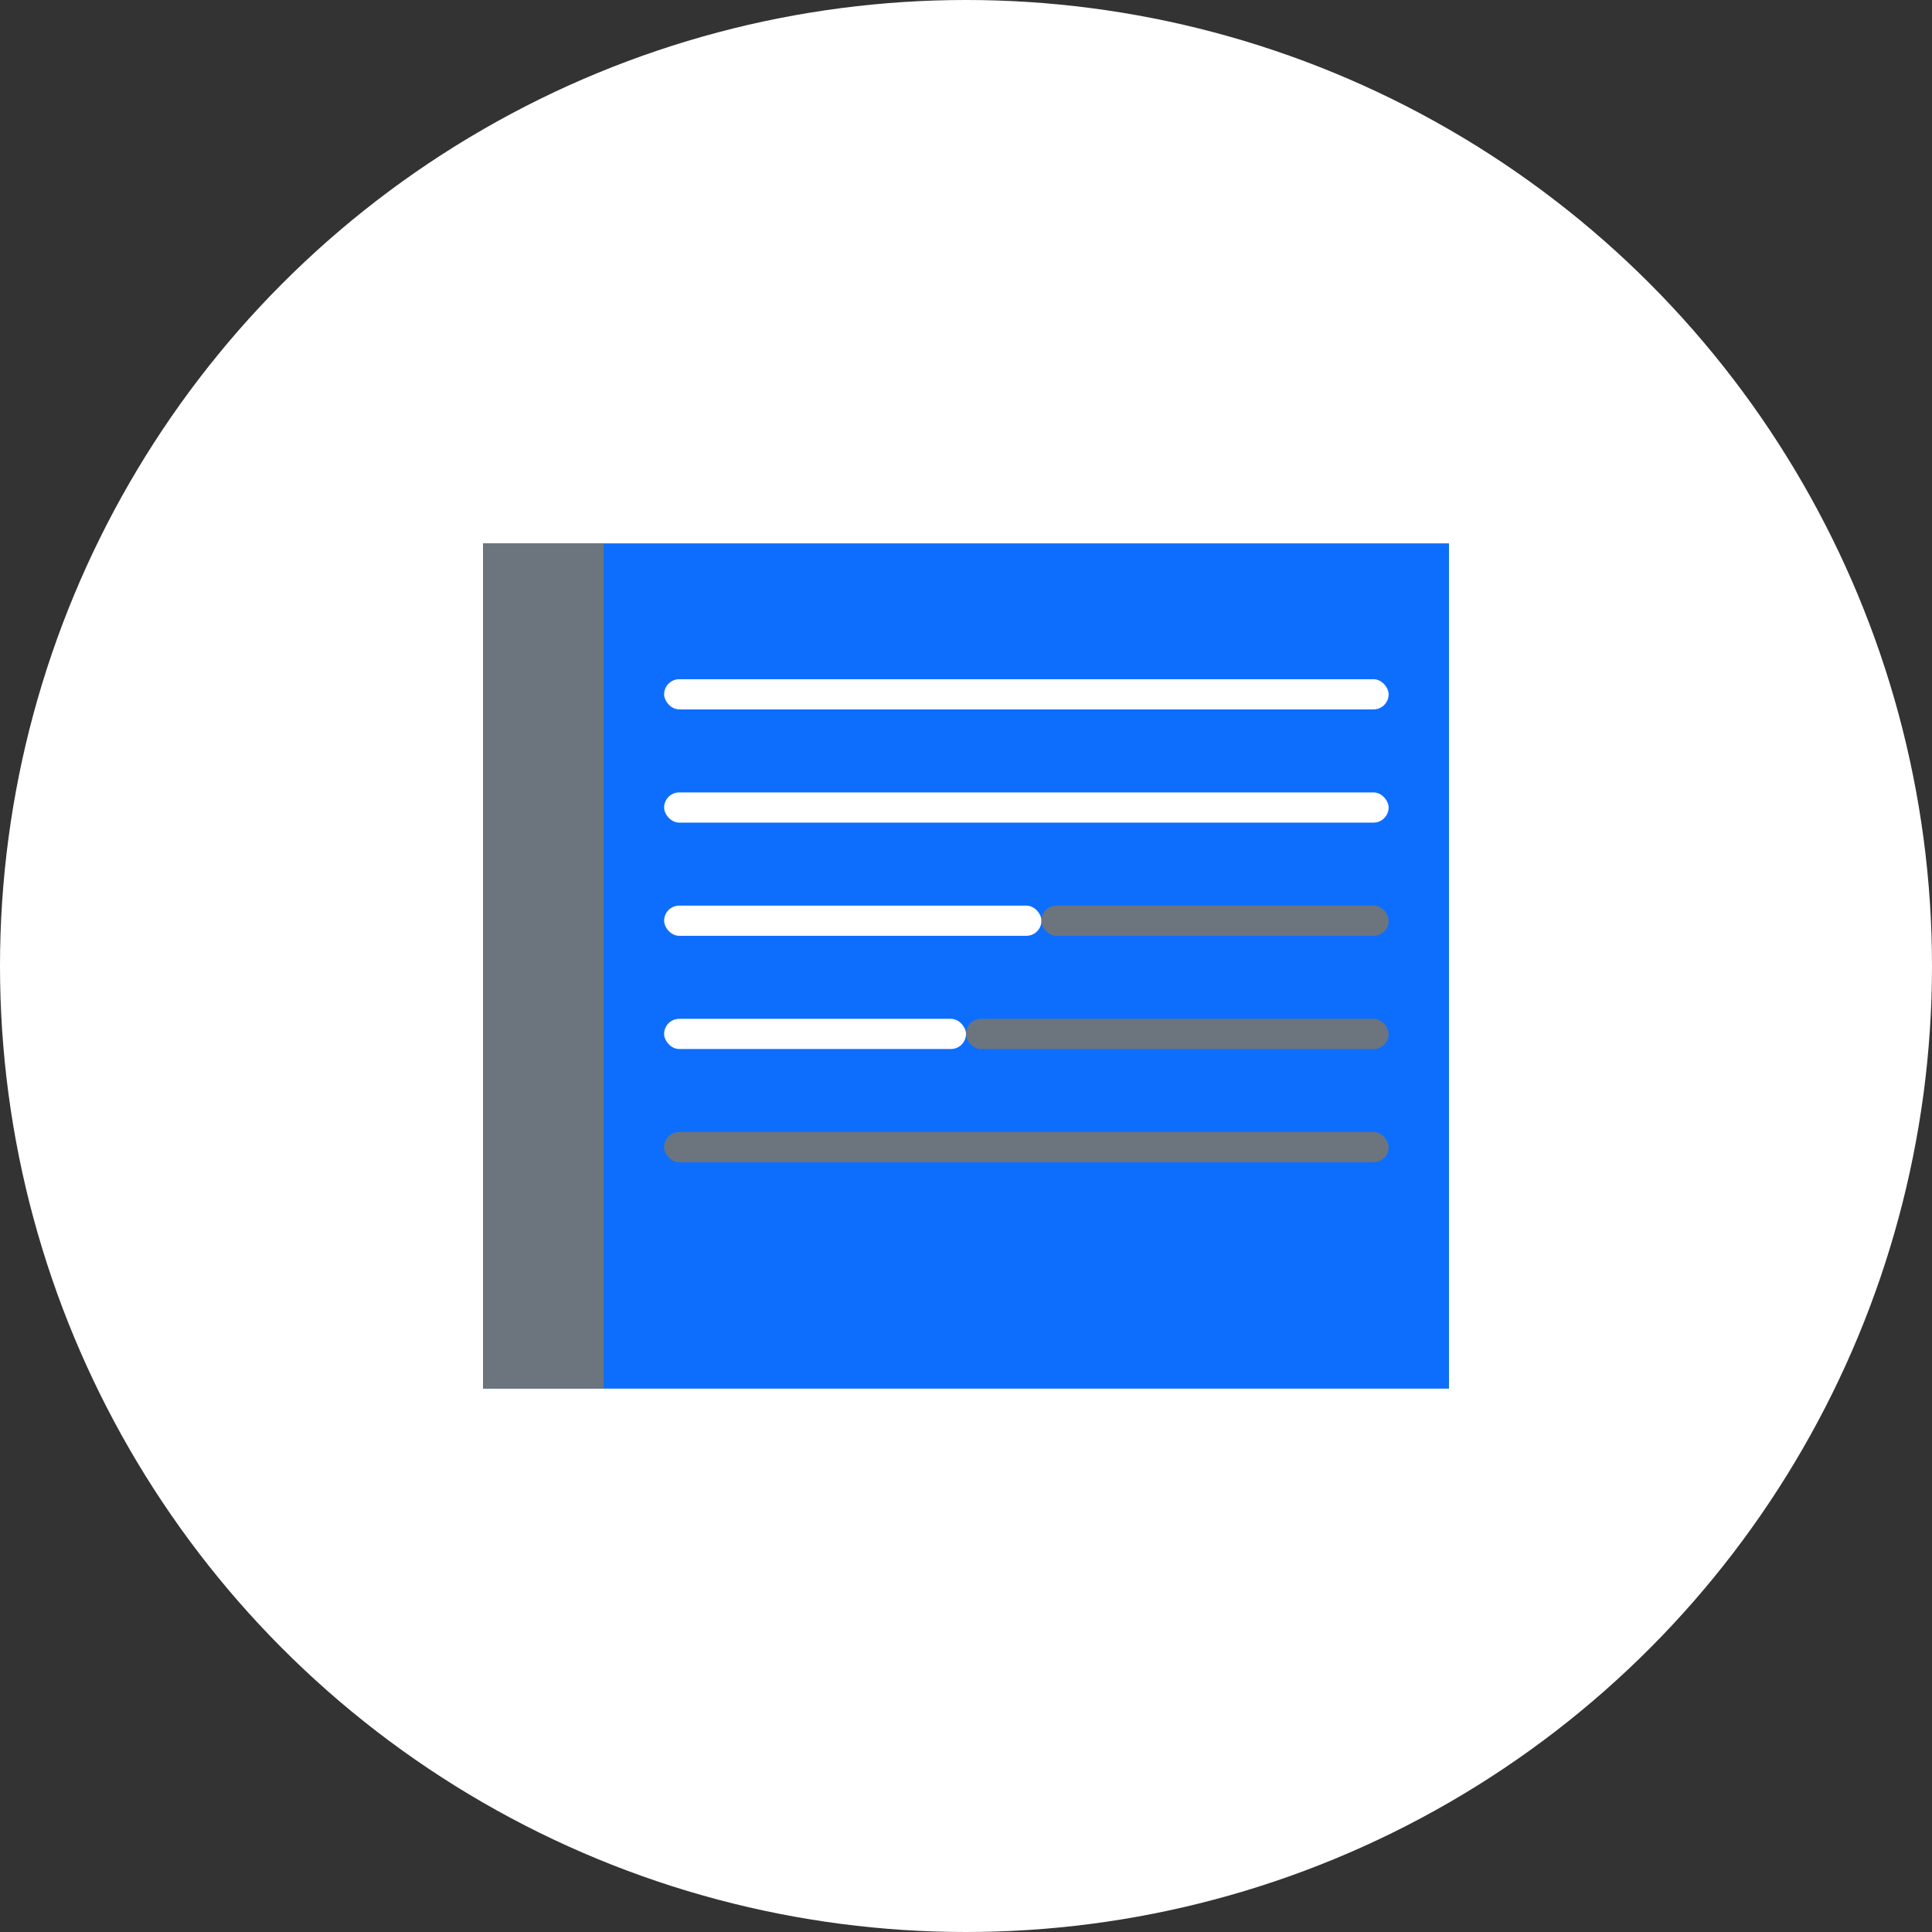 <?xml version="1.0" encoding="UTF-8"?>
<svg xmlns="http://www.w3.org/2000/svg" viewBox="0 0 512 512">
  <rect x="0" y="0" width="512" height="512" fill="#333333" stroke="none"/>
  <style>
    /* Light mode (default) */
    .icon-bg { fill: #ffffff; }
    .icon-primary { fill: #0d6efd; }
    .icon-secondary { fill: #6c757d; }
    .icon-text { fill: #ffffff; }
    
    /* Dark mode */
    @media (prefers-color-scheme: dark) {
      .icon-bg { fill: #212529; }
      .icon-primary { fill: #0d6efd; }
      .icon-secondary { fill: #adb5bd; }
      .icon-text { fill: #f8f9fa; }
    }
  </style>
  
  <!-- Background circle -->
  <circle class="icon-bg" cx="256" cy="256" r="256"/>
  
  <!-- Book shape -->
  <path class="icon-primary" d="M128 144h256v224H128z"/>
  
  <!-- Book spine -->
  <path class="icon-secondary" d="M128 144h32v224h-32z"/>
  
  <!-- Text lines representing language transition -->
  <rect class="icon-text" x="176" y="180" width="192" height="8" rx="4"/>
  <rect class="icon-text" x="176" y="210" width="192" height="8" rx="4"/>
  <rect class="icon-text" x="176" y="240" width="100" height="8" rx="4"/>
  <rect class="icon-secondary" x="276" y="240" width="92" height="8" rx="4"/>
  <rect class="icon-text" x="176" y="270" width="80" height="8" rx="4"/>
  <rect class="icon-secondary" x="256" y="270" width="112" height="8" rx="4"/>
  <rect class="icon-secondary" x="176" y="300" width="192" height="8" rx="4"/>
</svg>